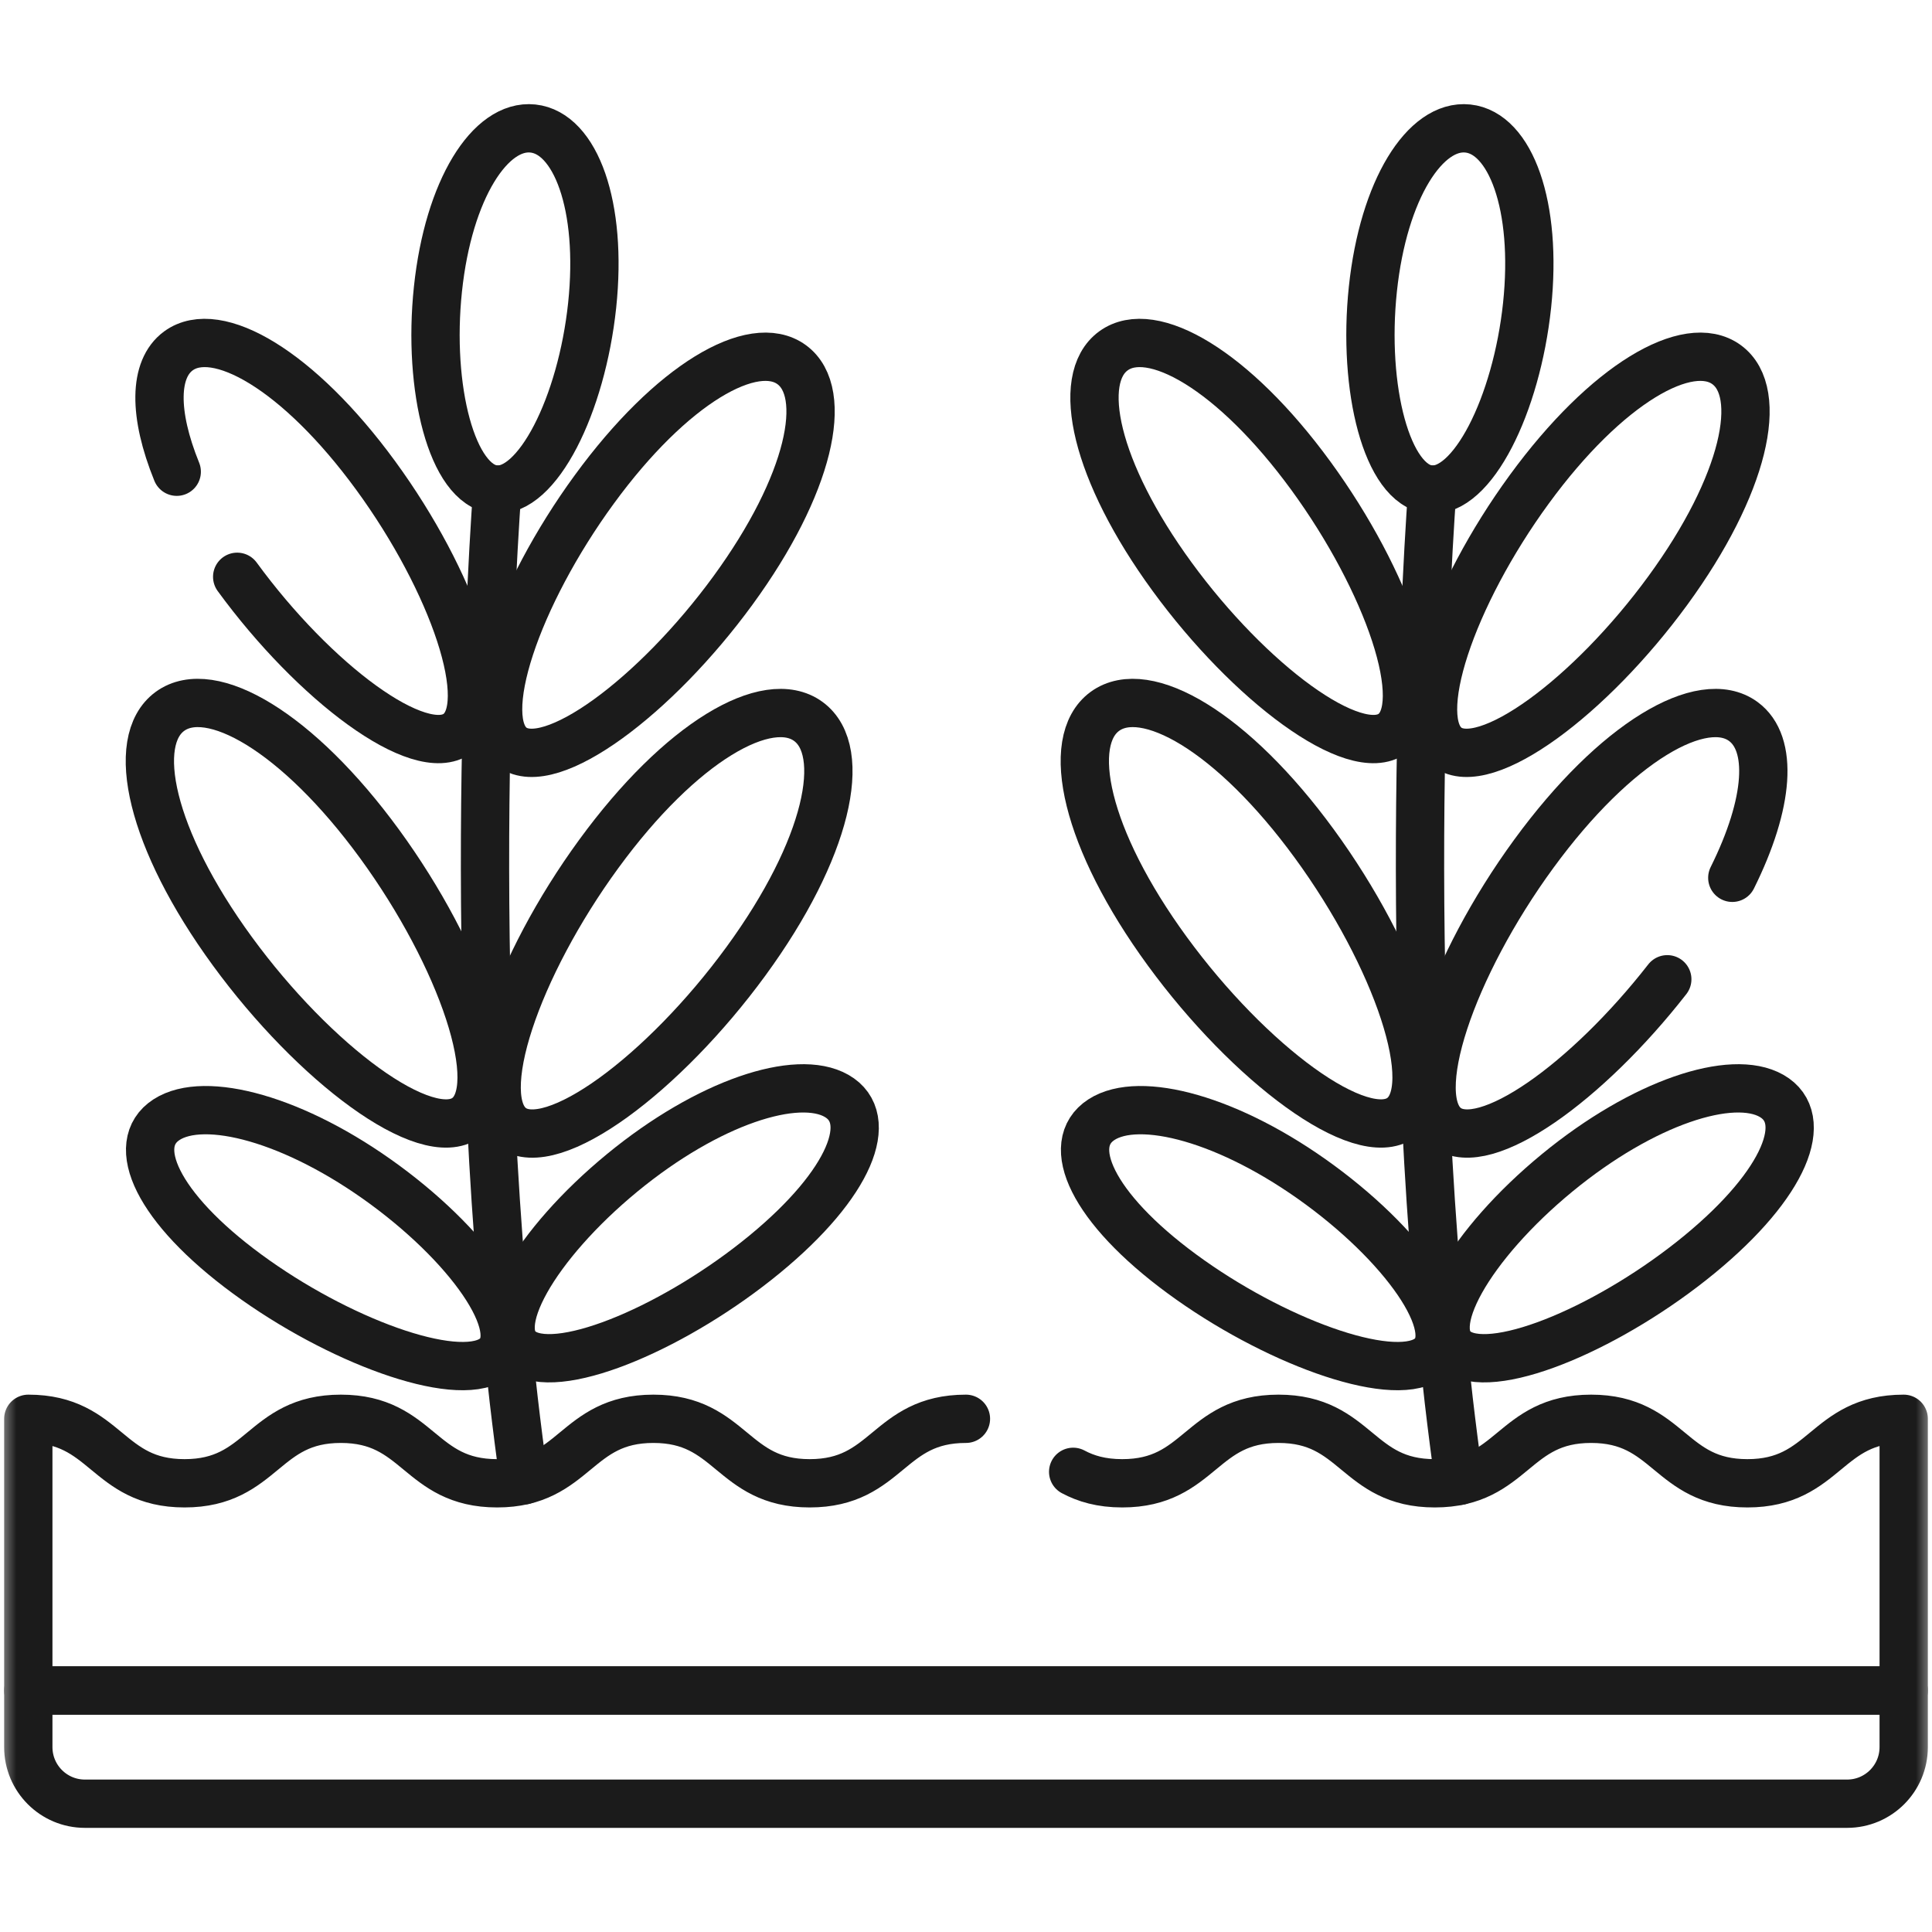 <svg width="60" height="60" viewBox="0 0 60 60" fill="none" xmlns="http://www.w3.org/2000/svg">
<mask id="mask0_952_513" style="mask-type:luminance" maskUnits="userSpaceOnUse" x="0" y="0" width="60" height="60">
<path d="M59.25 0.75V59.25H0.75V0.75H59.25Z" fill="white" stroke="black" stroke-width="1.5"/>
</mask>
<g mask="url(#mask0_952_513)">
<path d="M16.274 45.971C14.411 32.708 15.184 18.878 15.442 15.205" stroke="#1B1B1B" stroke-width="1.5" stroke-miterlimit="10" stroke-linecap="round" stroke-linejoin="round"/>
<path d="M11.784 26.204C14.328 29.687 15.751 33.782 14.49 34.704C13.228 35.625 9.76 33.024 7.216 29.541C4.672 26.058 4.016 23.014 5.278 22.092C6.54 21.171 9.24 22.721 11.784 26.204Z" stroke="#1B1B1B" stroke-width="1.5" stroke-miterlimit="10" stroke-linecap="round" stroke-linejoin="round"/>
<path d="M18.597 26.517C16.053 29.999 14.63 34.095 15.891 35.017C17.153 35.938 20.621 33.336 23.165 29.854C25.709 26.371 26.364 23.326 25.103 22.405C23.841 21.483 21.14 23.034 18.597 26.517Z" stroke="#1B1B1B" stroke-width="1.5" stroke-miterlimit="10" stroke-linecap="round" stroke-linejoin="round"/>
<path d="M11.954 36.798C14.749 38.852 16.479 41.446 15.297 42.21C14.114 42.974 10.468 41.618 7.672 39.563C4.876 37.509 3.99 35.535 5.173 34.771C6.355 34.008 9.158 34.744 11.954 36.798Z" stroke="#1B1B1B" stroke-width="1.5" stroke-miterlimit="10" stroke-linecap="round" stroke-linejoin="round"/>
<path d="M19.319 36.426C16.64 38.63 15.054 41.315 16.276 42.013C17.498 42.711 21.066 41.158 23.745 38.955C26.425 36.751 27.202 34.731 25.98 34.033C24.758 33.335 21.999 34.223 19.319 36.426Z" stroke="#1B1B1B" stroke-width="1.5" stroke-miterlimit="10" stroke-linecap="round" stroke-linejoin="round"/>
<path d="M5.489 14.65C4.759 12.851 4.774 11.458 5.541 10.897C6.729 10.029 9.273 11.49 11.669 14.77C14.065 18.05 15.405 21.908 14.217 22.776C13.029 23.644 9.762 21.194 7.366 17.913" stroke="#1B1B1B" stroke-width="1.5" stroke-miterlimit="10" stroke-linecap="round" stroke-linejoin="round"/>
<path d="M18.457 15.198C16.061 18.478 14.721 22.336 15.909 23.204C17.097 24.072 20.364 21.622 22.76 18.341C25.156 15.061 25.774 12.193 24.586 11.325C23.397 10.457 20.853 11.918 18.457 15.198Z" stroke="#1B1B1B" stroke-width="1.5" stroke-miterlimit="10" stroke-linecap="round" stroke-linejoin="round"/>
<path d="M18.39 9.483C18.062 12.578 16.685 15.34 15.363 15.2C14.04 15.06 13.273 12.071 13.601 8.976C13.929 5.88 15.227 3.851 16.55 3.991C17.872 4.131 18.717 6.387 18.39 9.483Z" stroke="#1B1B1B" stroke-width="1.5" stroke-miterlimit="10" stroke-linecap="round" stroke-linejoin="round"/>
<path d="M45.313 45.99C43.447 32.722 44.221 18.88 44.48 15.205" stroke="#1B1B1B" stroke-width="1.5" stroke-miterlimit="10" stroke-linecap="round" stroke-linejoin="round"/>
<path d="M40.819 26.204C43.363 29.687 44.787 33.782 43.525 34.704C42.264 35.625 38.795 33.024 36.251 29.541C33.707 26.058 33.052 23.014 34.313 22.092C35.575 21.171 38.276 22.721 40.819 26.204Z" stroke="#1B1B1B" stroke-width="1.5" stroke-miterlimit="10" stroke-linecap="round" stroke-linejoin="round"/>
<path d="M53.798 27.261C54.955 24.934 55.073 23.087 54.138 22.405C52.877 21.483 50.176 23.034 47.632 26.517C45.088 29.999 43.665 34.095 44.926 35.016C46.119 35.888 49.286 33.608 51.779 30.412" stroke="#1B1B1B" stroke-width="1.5" stroke-miterlimit="10" stroke-linecap="round" stroke-linejoin="round"/>
<path d="M40.989 36.798C43.785 38.852 45.514 41.446 44.332 42.21C43.15 42.974 39.503 41.618 36.707 39.563C33.911 37.509 33.026 35.535 34.208 34.771C35.39 34.008 38.193 34.744 40.989 36.798Z" stroke="#1B1B1B" stroke-width="1.5" stroke-miterlimit="10" stroke-linecap="round" stroke-linejoin="round"/>
<path d="M48.356 36.426C45.677 38.63 44.091 41.315 45.313 42.013C46.535 42.711 50.103 41.158 52.782 38.955C55.462 36.751 56.239 34.731 55.017 34.033C53.795 33.335 51.036 34.223 48.356 36.426Z" stroke="#1B1B1B" stroke-width="1.5" stroke-miterlimit="10" stroke-linecap="round" stroke-linejoin="round"/>
<path d="M40.706 14.77C43.102 18.051 44.443 21.908 43.254 22.776C42.066 23.644 38.799 21.194 36.403 17.913C34.007 14.633 33.389 11.765 34.578 10.897C35.766 10.029 38.31 11.49 40.706 14.77Z" stroke="#1B1B1B" stroke-width="1.5" stroke-miterlimit="10" stroke-linecap="round" stroke-linejoin="round"/>
<path d="M47.492 15.198C45.096 18.478 43.756 22.336 44.944 23.204C46.132 24.072 49.399 21.622 51.795 18.341C54.191 15.061 54.809 12.193 53.621 11.325C52.432 10.457 49.888 11.918 47.492 15.198Z" stroke="#1B1B1B" stroke-width="1.5" stroke-miterlimit="10" stroke-linecap="round" stroke-linejoin="round"/>
<path d="M47.425 9.483C47.097 12.578 45.721 15.34 44.398 15.2C43.076 15.06 42.308 12.071 42.636 8.976C42.964 5.88 44.263 3.851 45.585 3.991C46.907 4.131 47.752 6.387 47.425 9.483Z" stroke="#1B1B1B" stroke-width="1.5" stroke-miterlimit="10" stroke-linecap="round" stroke-linejoin="round"/>
<path d="M29.998 44.062C27.572 44.062 27.572 46.065 25.145 46.065C22.719 46.065 22.719 44.062 20.292 44.062C17.865 44.062 17.865 46.065 15.439 46.065C13.012 46.065 13.012 44.062 10.585 44.062C8.159 44.062 8.159 46.065 5.732 46.065C3.305 46.065 3.305 44.062 0.879 44.062V52.5H59.121V44.062C56.694 44.062 56.694 46.065 54.267 46.065C51.84 46.065 51.84 44.062 49.413 44.062C46.986 44.062 46.986 46.065 44.559 46.065C42.132 46.065 42.132 44.062 39.705 44.062C37.279 44.062 37.279 46.065 34.852 46.065C34.2 46.065 33.723 45.92 33.328 45.709" stroke="#1B1B1B" stroke-width="1.5" stroke-miterlimit="10" stroke-linecap="round" stroke-linejoin="round"/>
<path d="M57.363 56.016H2.637C1.666 56.016 0.879 55.229 0.879 54.258V52.5H59.121V54.258C59.121 55.229 58.334 56.016 57.363 56.016Z" stroke="#1B1B1B" stroke-width="1.5" stroke-miterlimit="10" stroke-linecap="round" stroke-linejoin="round"/>
</g>
</svg>
